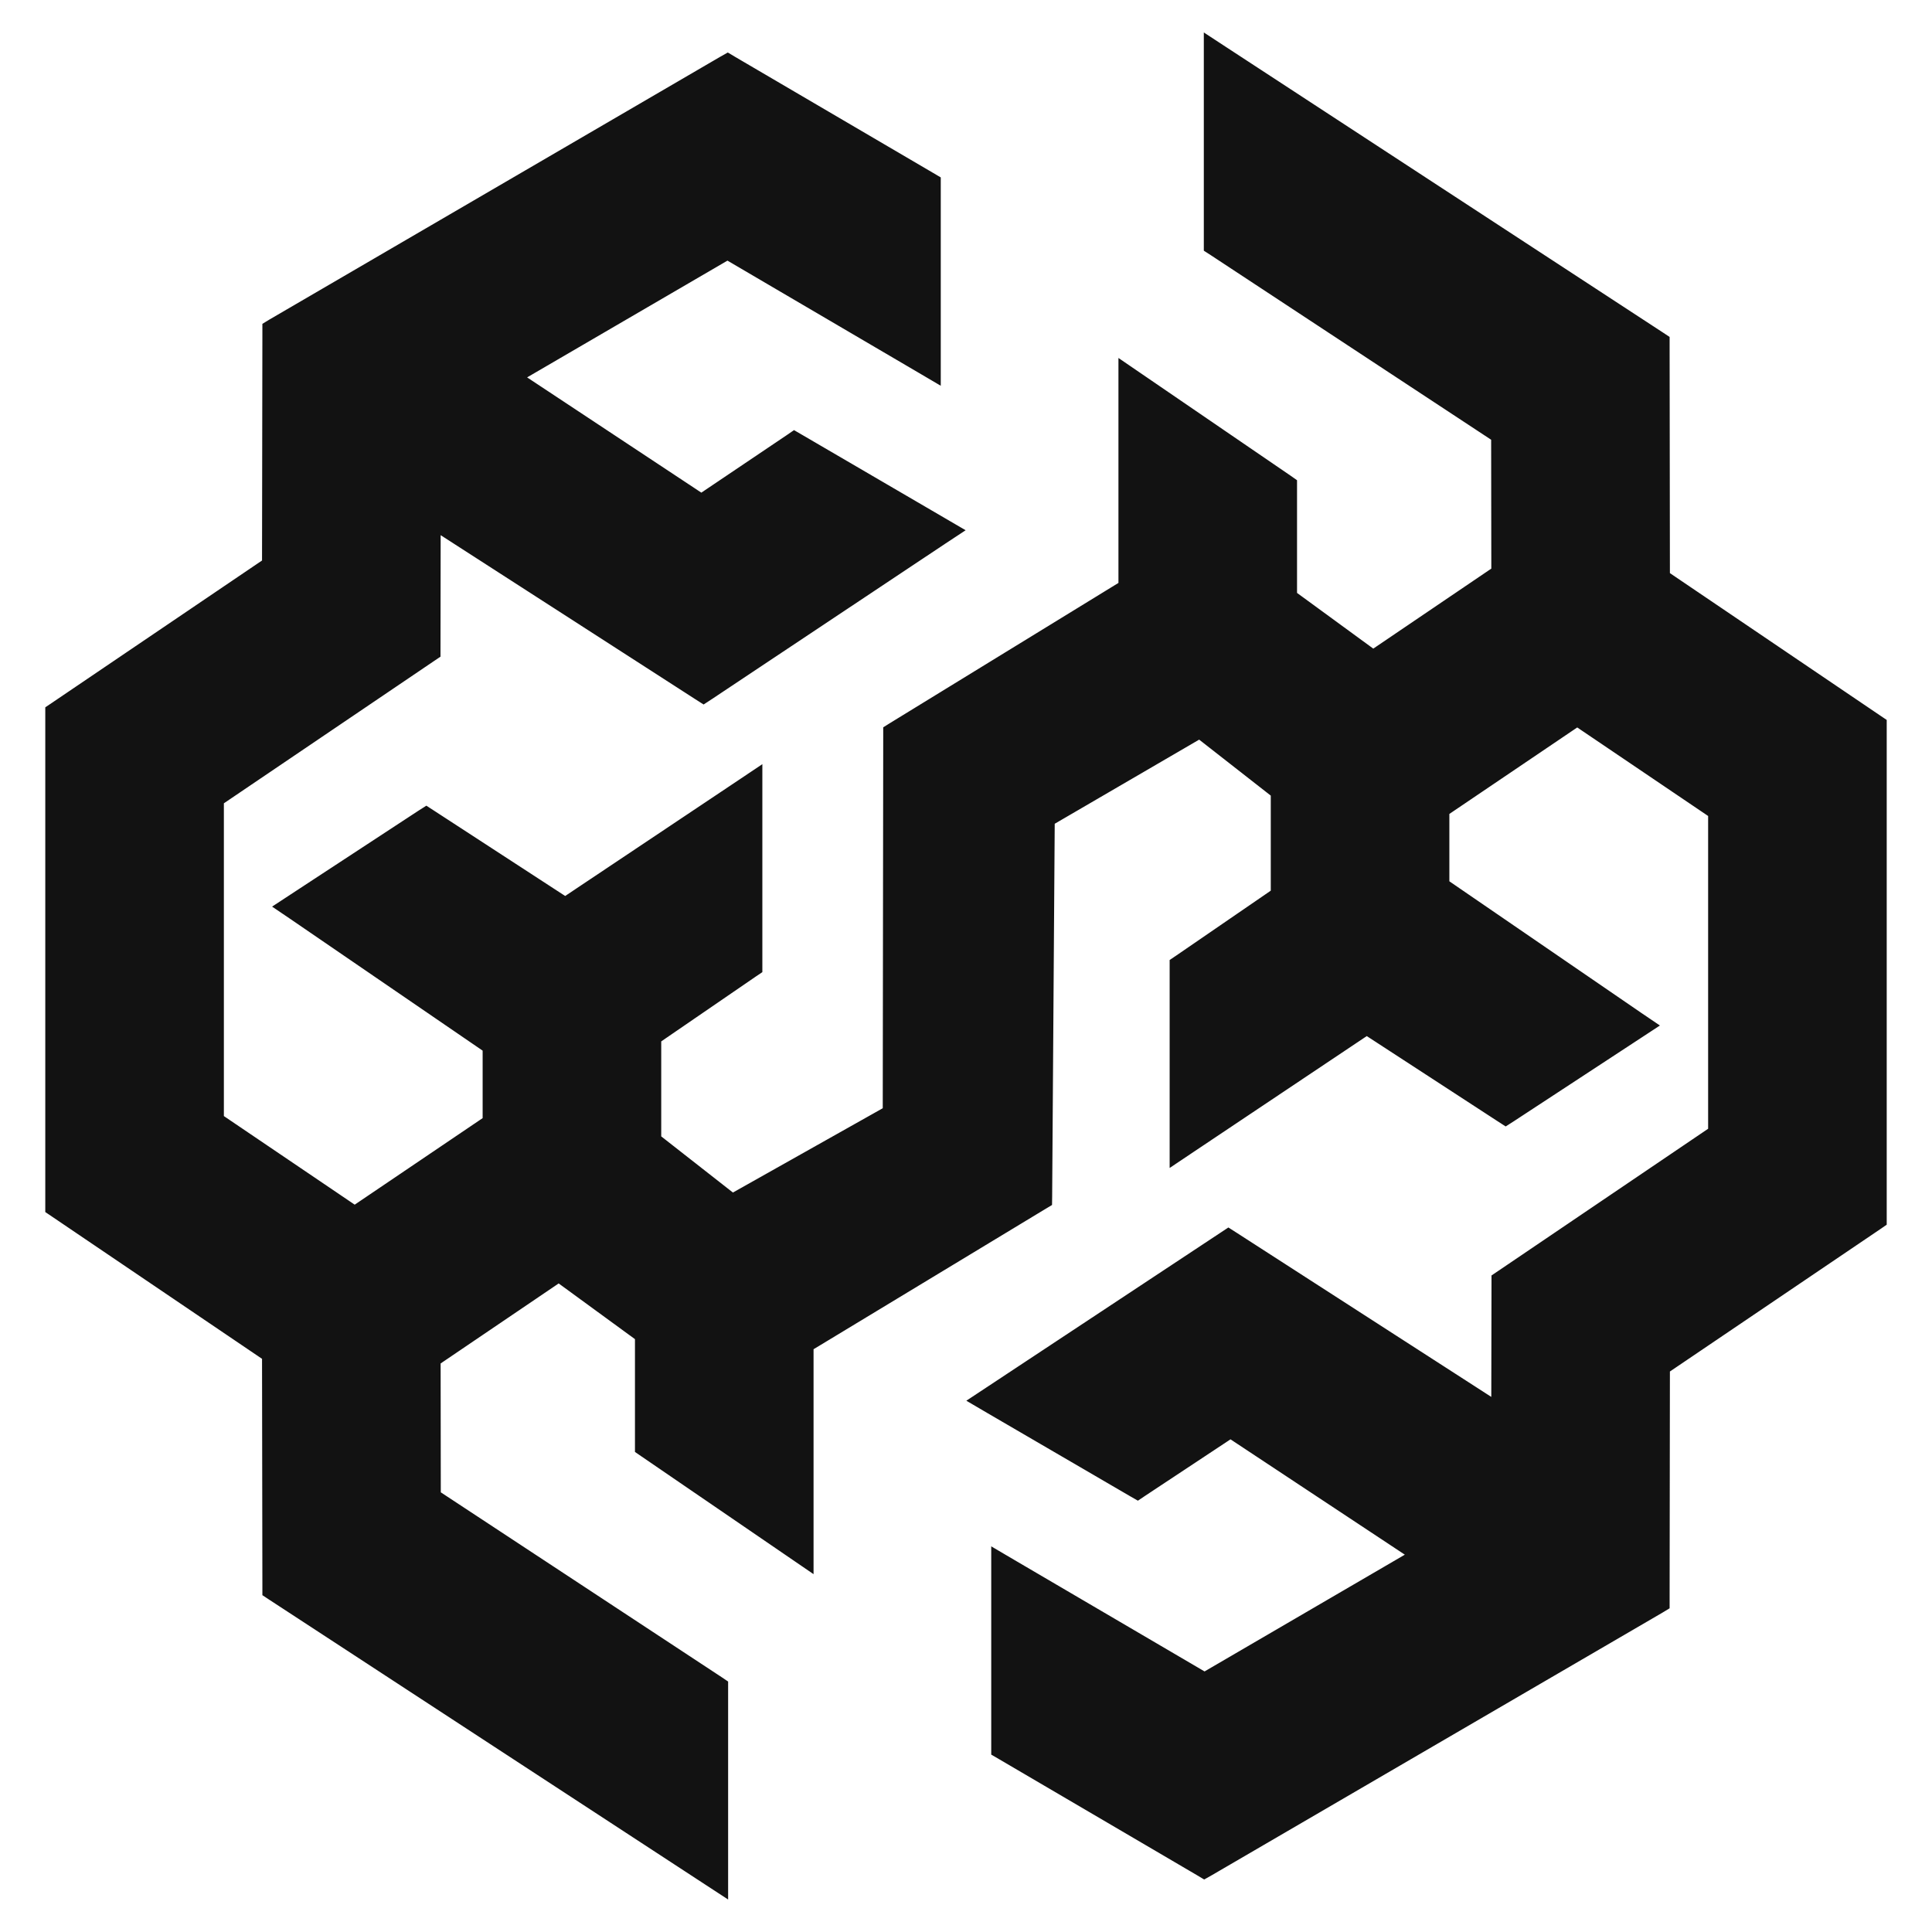 <svg width="32" height="32" viewBox="0 0 32 32" fill="none" xmlns="http://www.w3.org/2000/svg">
<g clip-path="url(#clip0_298_6664)">
<path d="M15.457 6.171L15.27 6.061L12.049 4.172L8.494 6.244L11.617 8.31L13.093 7.316L13.157 7.272L13.226 7.312L15.584 8.688L15.757 8.789L15.59 8.899L11.722 11.475L11.653 11.52L11.584 11.476L7.174 8.635L7.171 10.743V10.81L7.116 10.847L3.583 13.239V18.552L5.875 20.104L8.119 18.586V17.336L4.887 15.123L4.732 15.018L4.889 14.915L6.992 13.537L7.061 13.493L7.129 13.537L9.362 14.99L12.308 13.021L12.502 12.891V16.035L12.447 16.072L10.827 17.183V18.883L12.128 19.902L14.746 18.429L14.754 12.185V12.116L14.813 12.079L18.65 9.725V6.166L18.846 6.3L21.304 7.981L21.358 8.019V9.884L22.743 10.896L24.826 9.484L24.823 7.216L20.12 4.12L20.064 4.084V0.769L20.258 0.896L27.473 5.611L27.529 5.648V5.716L27.534 9.559L31.07 11.954L31.125 11.991V20.219L31.07 20.257L27.534 22.65L27.529 26.496V26.568L27.468 26.605L20.011 30.95L19.947 30.986L19.885 30.949L16.605 29.026L16.543 28.99V25.831L16.73 25.941L19.951 27.829L23.505 25.757L20.381 23.69L18.906 24.666L18.842 24.709L18.774 24.67L16.416 23.296L16.242 23.194L16.41 23.083L20.279 20.525L20.347 20.48L20.416 20.524L24.825 23.366L24.829 21.259V21.192L24.884 21.155L28.417 18.762V13.449L26.124 11.898L23.881 13.415V14.663L27.113 16.879L27.268 16.984L27.111 17.087L25.008 18.465L24.939 18.509L24.871 18.465L22.637 17.011L19.692 18.981L19.498 19.111V15.967L19.553 15.93L21.173 14.818V13.117L19.872 12.1L17.345 13.572L17.302 19.816L17.301 19.887L17.241 19.923L13.35 22.277V25.836L13.154 25.702L10.696 24.02L10.642 23.983V22.117L9.256 21.105L7.173 22.517L7.176 24.785L11.88 27.881L11.935 27.918V31.231L11.742 31.105L4.527 26.391L4.471 26.354V26.286L4.465 22.44L0.93 20.046L0.875 20.009V11.782L0.93 11.745L4.465 9.35L4.471 5.506V5.434L4.532 5.397L11.989 1.05L12.053 1.014L12.115 1.051L15.396 2.974L15.457 3.01V6.171Z" fill="#121212" stroke="#121212" stroke-width="0.25"/>
</g>
<defs>
<clipPath id="clip0_298_6664">
<rect width="32" height="32" fill="white"/>
</clipPath>
</defs>
</svg>